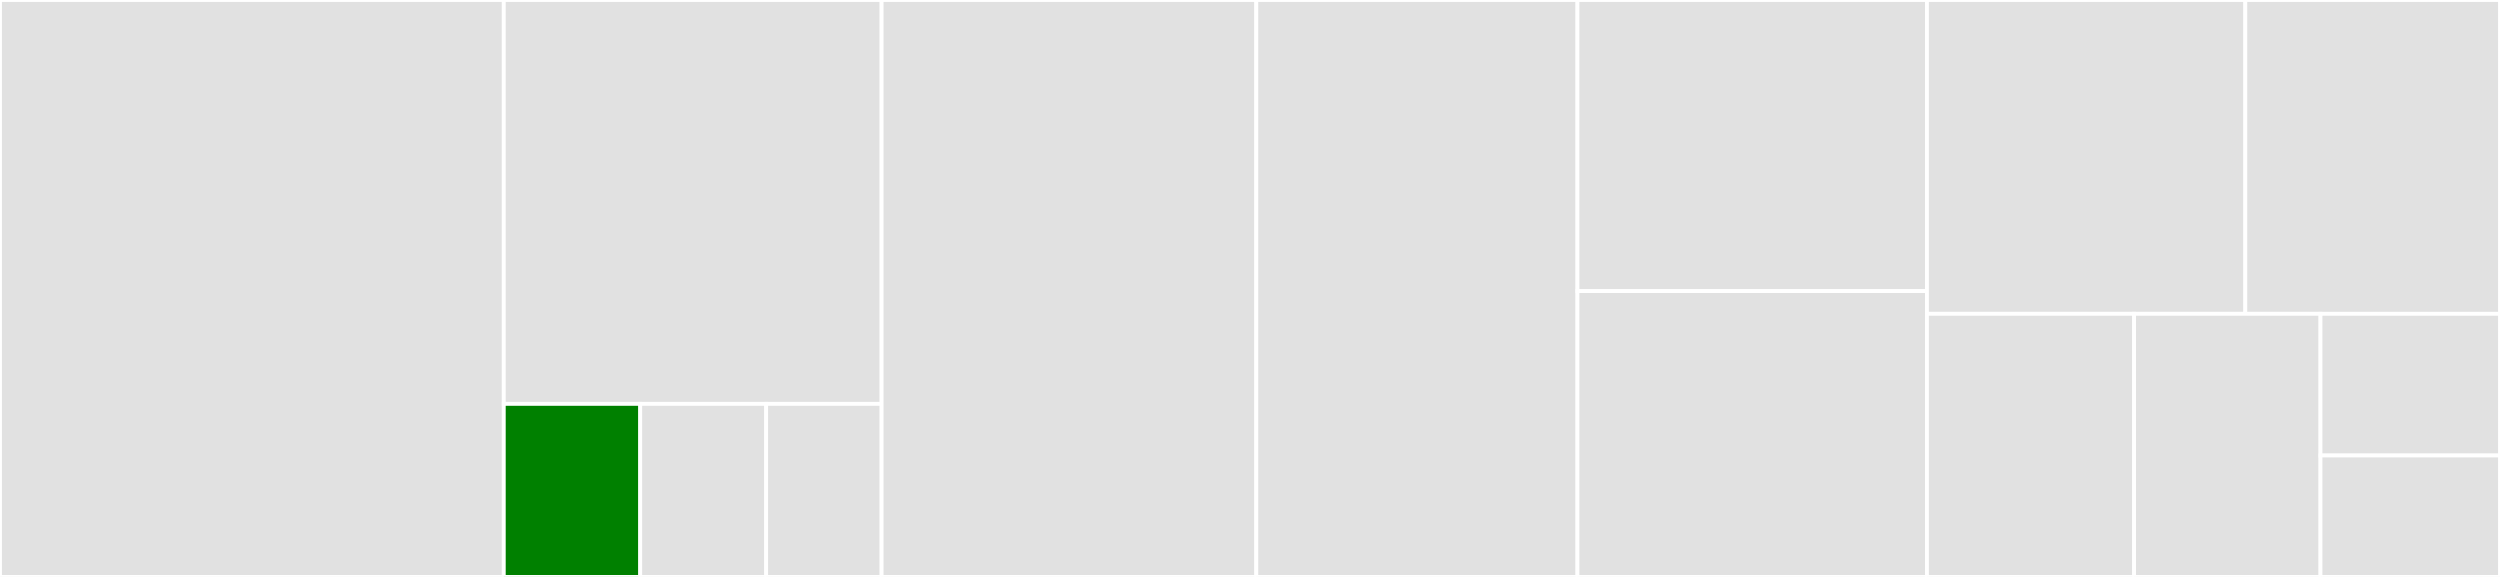<svg baseProfile="full" width="650" height="150" viewBox="0 0 650 150" version="1.1"
xmlns="http://www.w3.org/2000/svg" xmlns:ev="http://www.w3.org/2001/xml-events"
xmlns:xlink="http://www.w3.org/1999/xlink">

<rect x="0" y="0" width="650" height="150" fill="#333333" stroke="none"/>

<style>rect.s{mask:url(#mask);}</style>
<defs>
  <pattern id="white" width="4" height="4" patternUnits="userSpaceOnUse" patternTransform="rotate(45)">
    <rect width="2" height="2" transform="translate(0,0)" fill="white"></rect>
  </pattern>
  <mask id="mask">
    <rect x="0" y="0" width="100%" height="100%" fill="url(#white)"></rect>
  </mask>
</defs>

<rect x="0" y="0" width="130.982" height="150.0" fill="#e1e1e1" stroke="white" stroke-width="1" class=" tooltipped" data-content="DocPage.php"><title>DocPage.php</title></rect>
<rect x="130.982" y="0" width="98.237" height="105" fill="#e1e1e1" stroke="white" stroke-width="1" class=" tooltipped" data-content="PhpStanFunctions/PhpStanType.php"><title>PhpStanFunctions/PhpStanType.php</title></rect>
<rect x="130.982" y="105" width="35.474" height="45" fill="green" stroke="white" stroke-width="1" class=" tooltipped" data-content="PhpStanFunctions/PhpStanFunctionMapReader.php"><title>PhpStanFunctions/PhpStanFunctionMapReader.php</title></rect>
<rect x="166.457" y="105" width="32.746" height="45" fill="#e1e1e1" stroke="white" stroke-width="1" class=" tooltipped" data-content="PhpStanFunctions/PhpStanParameter.php"><title>PhpStanFunctions/PhpStanParameter.php</title></rect>
<rect x="199.202" y="105" width="30.017" height="45" fill="#e1e1e1" stroke="white" stroke-width="1" class=" tooltipped" data-content="PhpStanFunctions/PhpStanFunction.php"><title>PhpStanFunctions/PhpStanFunction.php</title></rect>
<rect x="229.219" y="0" width="97.418" height="150.0" fill="#e1e1e1" stroke="white" stroke-width="1" class=" tooltipped" data-content="Method.php"><title>Method.php</title></rect>
<rect x="326.637" y="0" width="83.501" height="150.0" fill="#e1e1e1" stroke="white" stroke-width="1" class=" tooltipped" data-content="WritePhpFunction.php"><title>WritePhpFunction.php</title></rect>
<rect x="410.139" y="0" width="90.869" height="75.676" fill="#e1e1e1" stroke="white" stroke-width="1" class=" tooltipped" data-content="GenerateCommand.php"><title>GenerateCommand.php</title></rect>
<rect x="410.139" y="75.676" width="90.869" height="74.324" fill="#e1e1e1" stroke="white" stroke-width="1" class=" tooltipped" data-content="Scanner.php"><title>Scanner.php</title></rect>
<rect x="501.008" y="0" width="82.774" height="81.593" fill="#e1e1e1" stroke="white" stroke-width="1" class=" tooltipped" data-content="FileCreator.php"><title>FileCreator.php</title></rect>
<rect x="583.781" y="0" width="66.219" height="81.593" fill="#e1e1e1" stroke="white" stroke-width="1" class=" tooltipped" data-content="Parameter.php"><title>Parameter.php</title></rect>
<rect x="501.008" y="81.593" width="53.853" height="68.407" fill="#e1e1e1" stroke="white" stroke-width="1" class=" tooltipped" data-content="ComposerJsonEditor.php"><title>ComposerJsonEditor.php</title></rect>
<rect x="554.86" y="81.593" width="48.467" height="68.407" fill="#e1e1e1" stroke="white" stroke-width="1" class=" tooltipped" data-content="DeprecateCommand.php"><title>DeprecateCommand.php</title></rect>
<rect x="603.328" y="81.593" width="46.672" height="36.834" fill="#e1e1e1" stroke="white" stroke-width="1" class=" tooltipped" data-content="ScanObjectsCommand.php"><title>ScanObjectsCommand.php</title></rect>
<rect x="603.328" y="118.428" width="46.672" height="31.572" fill="#e1e1e1" stroke="white" stroke-width="1" class=" tooltipped" data-content="Type.php"><title>Type.php</title></rect>
</svg>